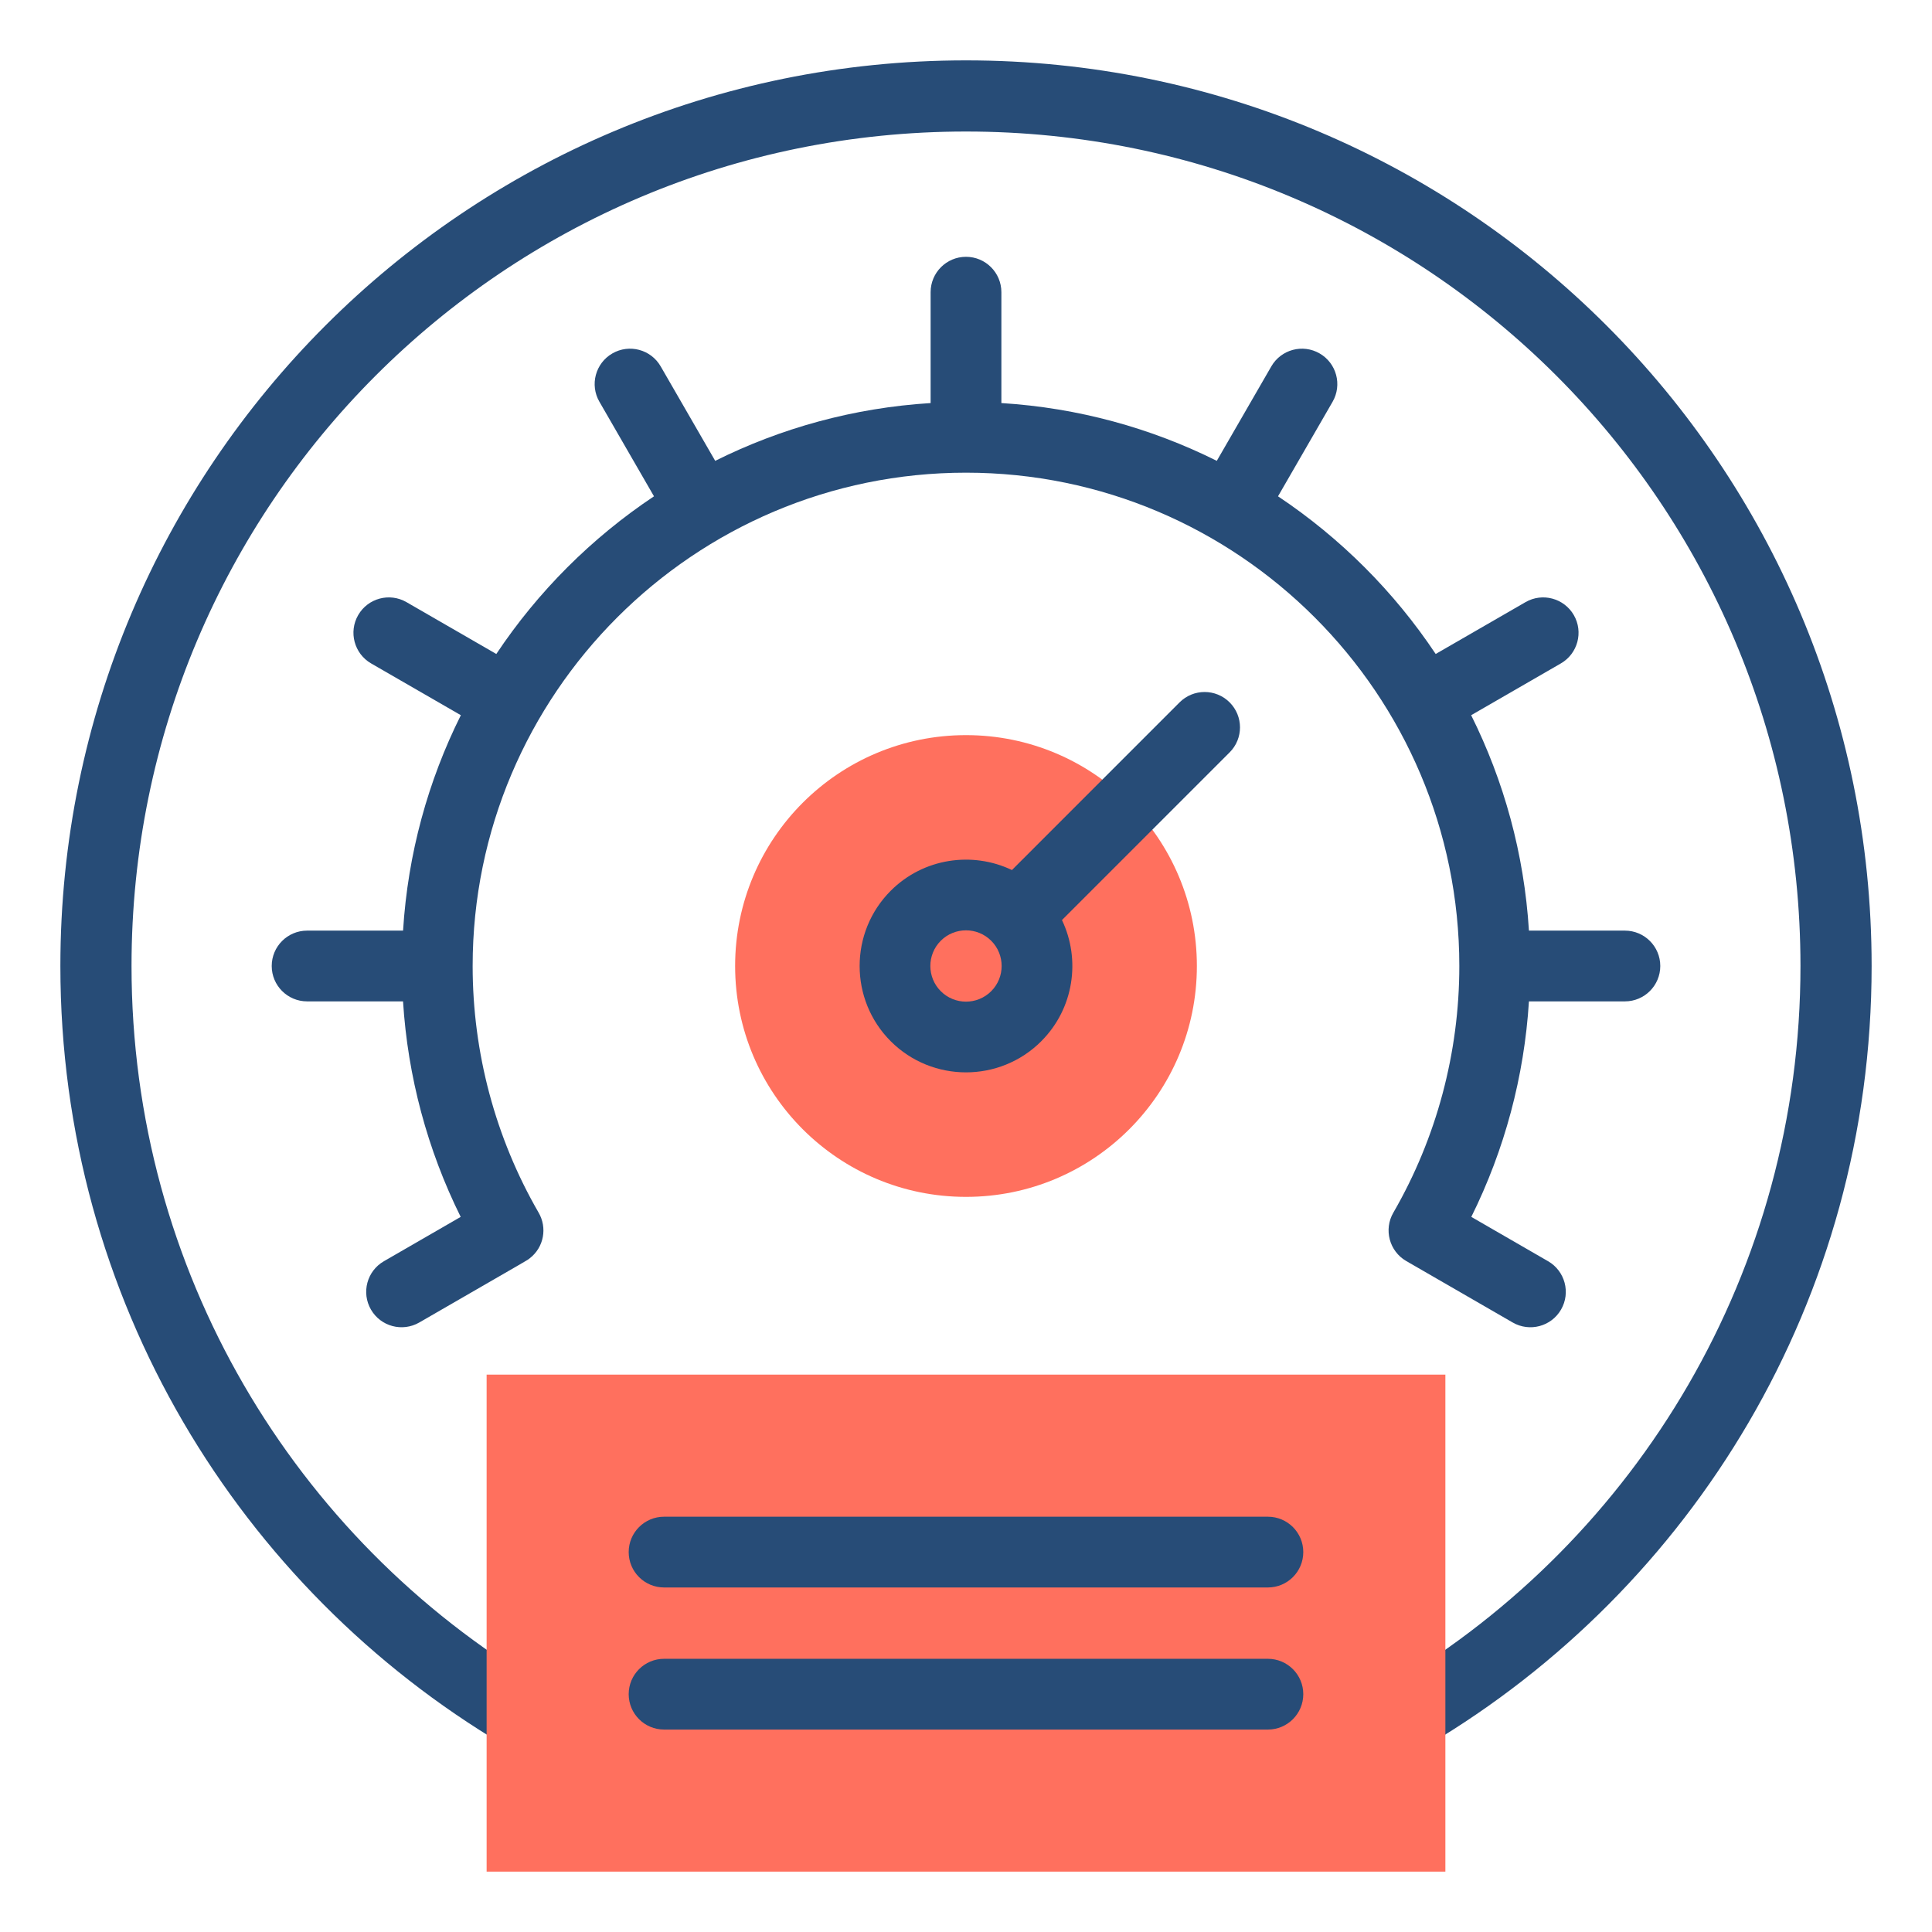 <svg width="64" height="64" viewBox="0 0 64 64" fill="none" xmlns="http://www.w3.org/2000/svg">
<path d="M32 2C15.42 2 2 15.418 2 32C2 43.066 7.957 52.625 16.694 57.808C17.251 58.139 17.97 57.955 18.3 57.398C18.63 56.842 18.446 56.123 17.89 55.793C9.761 50.971 4.357 42.097 4.357 32C4.357 16.712 16.702 4.357 31.999 4.357C47.284 4.357 59.641 16.697 59.643 31.996C59.645 42.091 54.243 50.968 46.111 55.793C45.554 56.123 45.37 56.842 45.7 57.398C46.031 57.955 46.749 58.139 47.306 57.808C56.034 52.631 62 43.085 62 32C62 15.42 48.582 2 32 2Z" fill="#274C77"/>
<path d="M32 39.648C36.224 39.648 39.648 36.224 39.648 32C39.648 27.776 36.224 24.352 32 24.352C27.776 24.352 24.352 27.776 24.352 32C24.352 36.224 27.776 39.648 32 39.648Z" fill="#FF705E"/>
<path d="M16.12 45.536H47.88V62H16.12V45.536Z" fill="#FF705E"/>
<path d="M40.733 23.267C40.275 22.809 39.533 22.809 39.075 23.267L33.522 28.821C32.211 28.195 30.591 28.423 29.507 29.507C28.133 30.882 28.133 33.118 29.507 34.493C30.882 35.867 33.118 35.867 34.493 34.493L34.493 34.492C35.577 33.408 35.805 31.789 35.179 30.478L40.733 24.924C41.191 24.467 41.191 23.725 40.733 23.267ZM32.835 32.835C32.374 33.296 31.625 33.296 31.165 32.835C30.704 32.375 30.704 31.625 31.164 31.164C31.625 30.704 32.374 30.703 32.835 31.164C33.296 31.624 33.296 32.374 32.835 32.835Z" fill="#274C77"/>
<path d="M42.001 50.243H21.998C21.351 50.243 20.826 50.768 20.826 51.415C20.826 52.062 21.351 52.587 21.998 52.587H42.001C42.648 52.587 43.173 52.062 43.173 51.415C43.173 50.768 42.648 50.243 42.001 50.243Z" fill="#274C77"/>
<path d="M42.001 54.95H21.998C21.351 54.95 20.826 55.475 20.826 56.122C20.826 56.769 21.351 57.294 21.998 57.294H42.001C42.648 57.294 43.173 56.769 43.173 56.122C43.173 55.475 42.648 54.95 42.001 54.95Z" fill="#274C77"/>
<path d="M46.159 40.166C45.83 40.728 46.023 41.45 46.585 41.774L50.111 43.81C50.669 44.132 51.387 43.944 51.712 43.381C52.036 42.82 51.843 42.103 51.283 41.78L48.739 40.311C49.842 38.089 50.493 35.658 50.648 33.172H53.827C54.474 33.172 54.999 32.647 54.999 32C54.999 31.353 54.474 30.828 53.827 30.828H50.648C50.49 28.278 49.817 25.865 48.734 23.692L51.705 21.977C52.266 21.653 52.458 20.936 52.135 20.376C51.811 19.816 51.094 19.623 50.534 19.947L47.559 21.664C46.181 19.597 44.403 17.819 42.336 16.441L44.144 13.309C44.467 12.748 44.275 12.031 43.714 11.708C43.154 11.384 42.437 11.577 42.114 12.137L40.308 15.266C38.135 14.182 35.722 13.51 33.172 13.352V9.679C33.172 9.032 32.647 8.507 32 8.507C31.353 8.507 30.828 9.032 30.828 9.679V13.352C28.278 13.51 25.865 14.182 23.692 15.266L21.886 12.137C21.563 11.576 20.846 11.384 20.285 11.708C19.725 12.031 19.532 12.748 19.856 13.308L21.664 16.441C19.597 17.819 17.819 19.597 16.441 21.664L13.466 19.947C12.905 19.623 12.189 19.815 11.865 20.376C11.542 20.936 11.734 21.653 12.294 21.977L15.266 23.692C14.182 25.865 13.51 28.278 13.352 30.828H10.173C9.526 30.828 9.001 31.353 9.001 32C9.001 32.647 9.526 33.172 10.173 33.172H13.351C13.507 35.658 14.158 38.089 15.261 40.311L12.717 41.78C12.156 42.103 11.964 42.82 12.288 43.381C12.612 43.943 13.329 44.132 13.888 43.81C17.736 41.587 17.443 41.764 17.541 41.688C18.023 41.321 18.134 40.666 17.84 40.166C16.412 37.695 15.657 34.872 15.657 32C15.657 22.989 22.988 15.658 32 15.658C41.011 15.658 48.342 22.989 48.342 32C48.342 34.872 47.587 37.696 46.159 40.166Z" fill="#274C77"/>
</svg>
